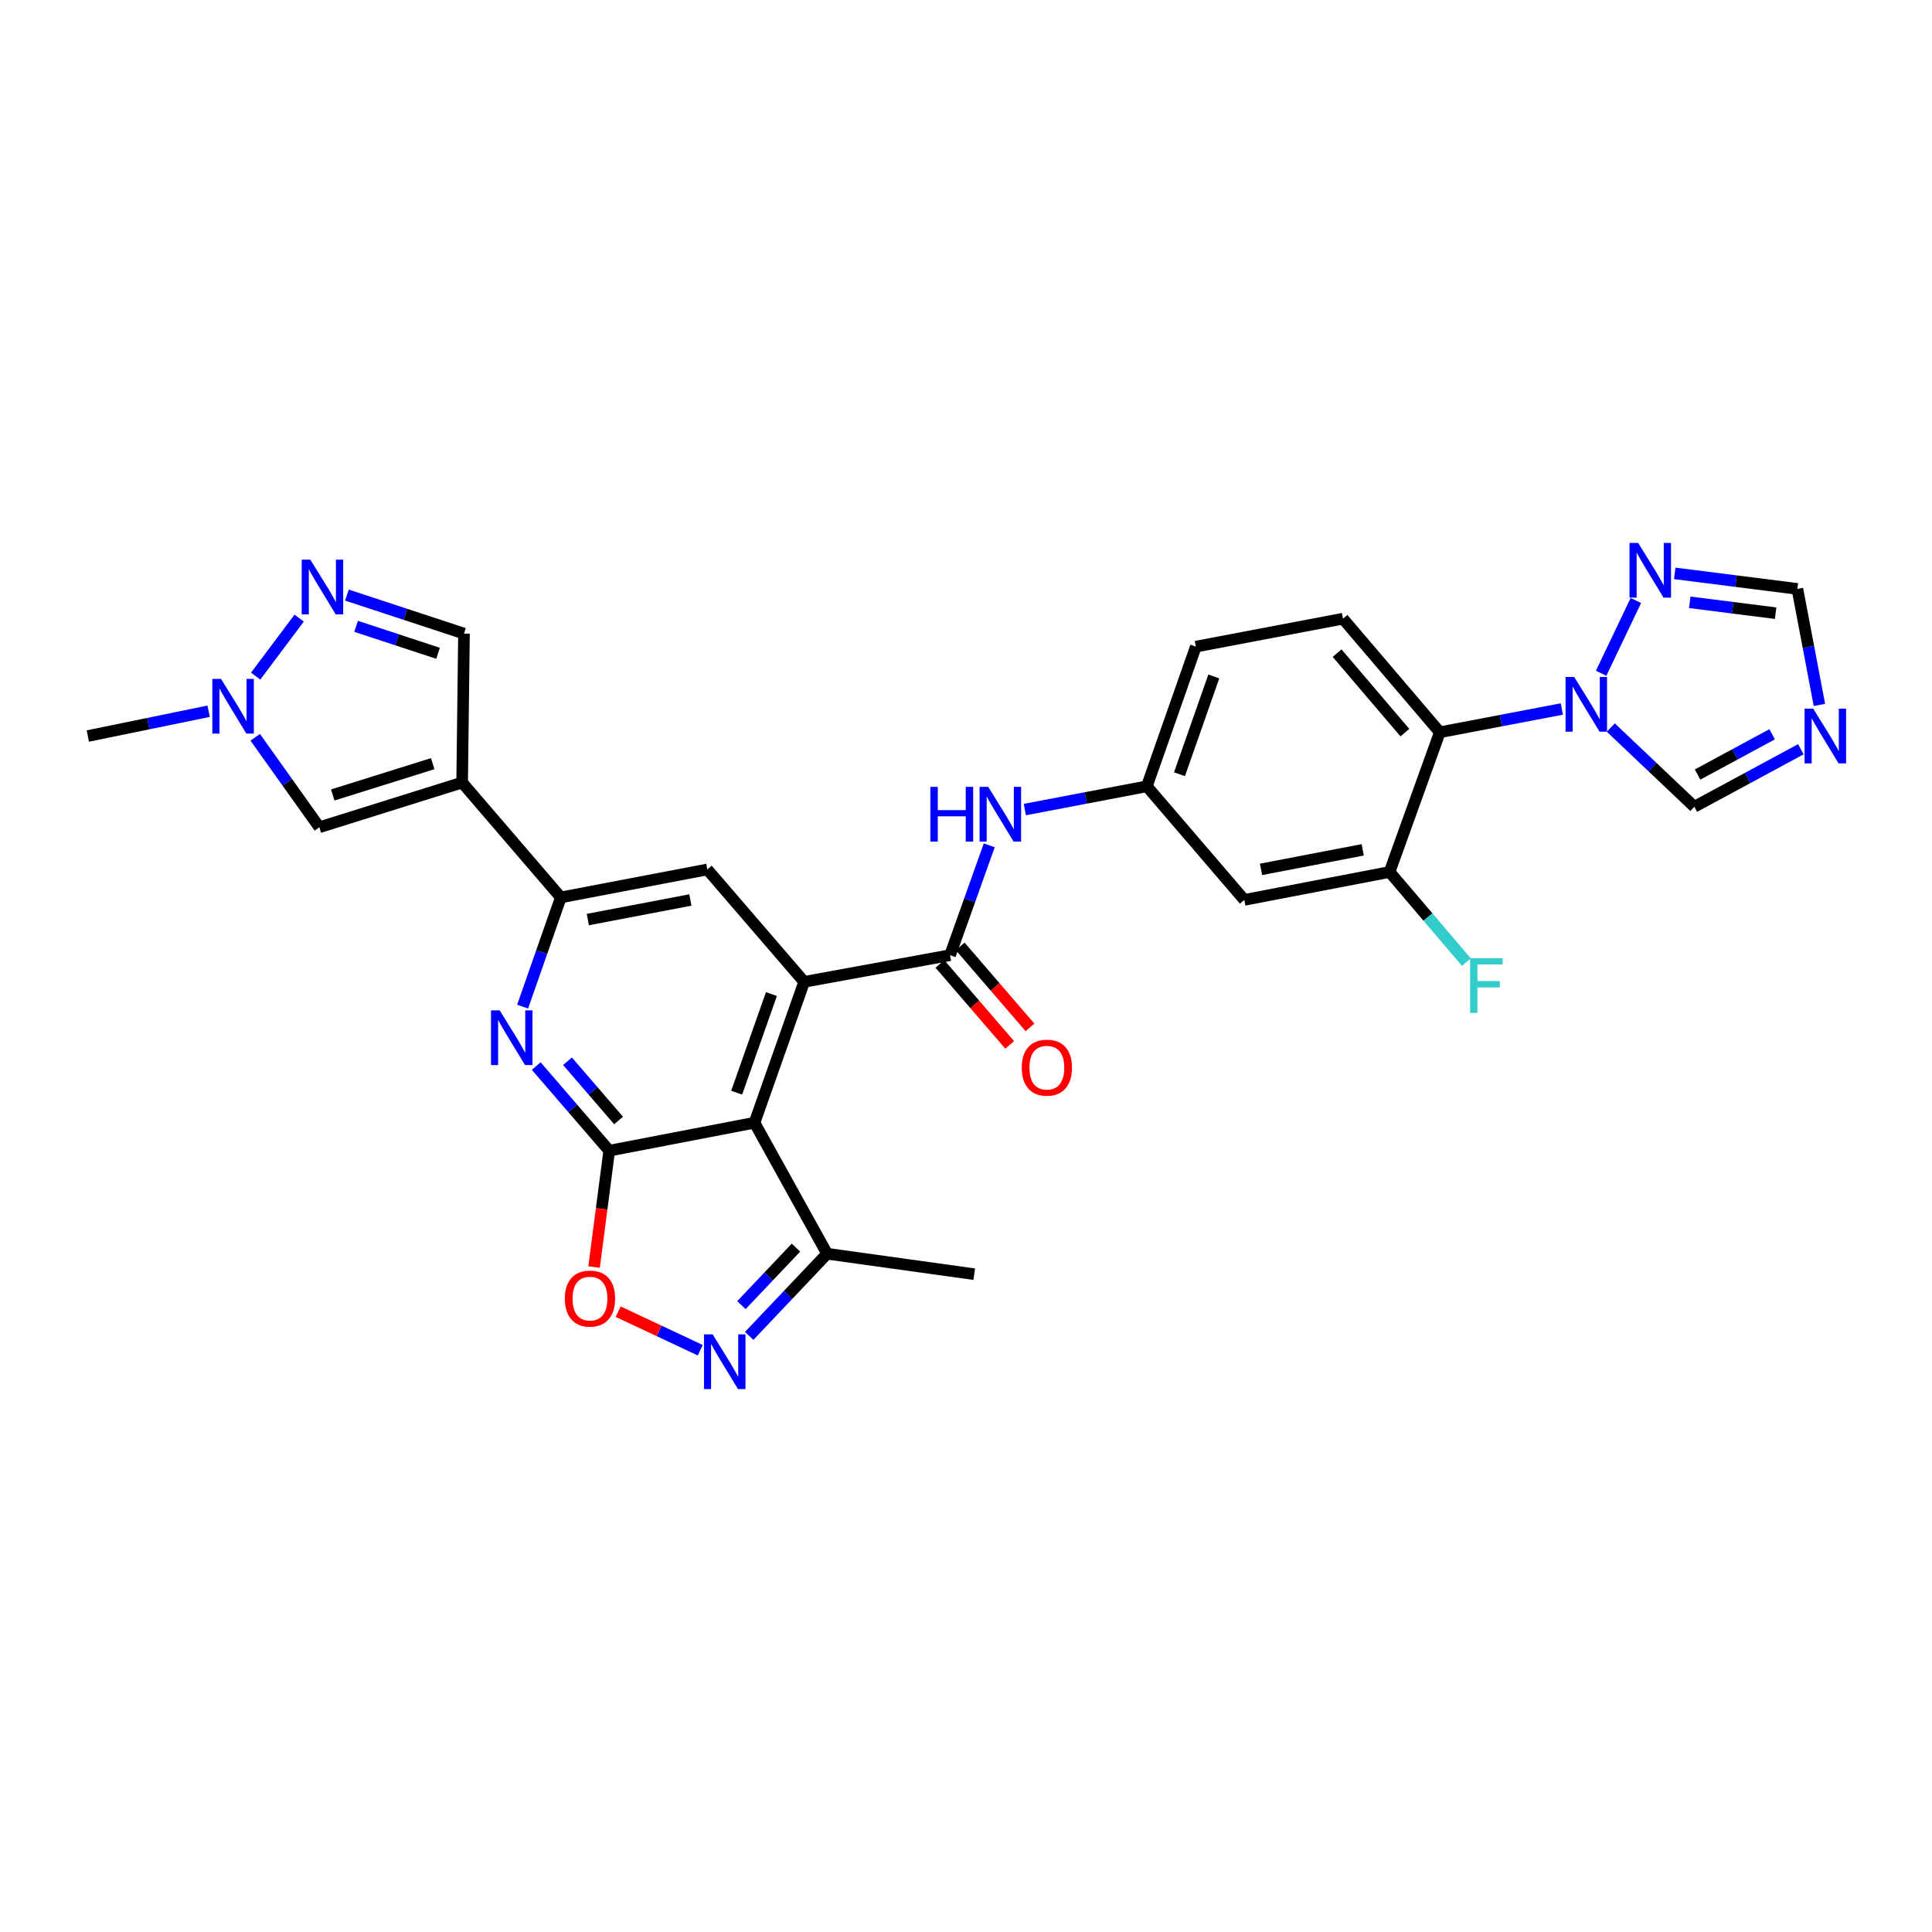 <?xml version='1.0' encoding='iso-8859-1'?>
<svg version='1.1' baseProfile='full'
              xmlns='http://www.w3.org/2000/svg'
                      xmlns:rdkit='http://www.rdkit.org/xml'
                      xmlns:xlink='http://www.w3.org/1999/xlink'
                  xml:space='preserve'
width='1000px' height='1000px' viewBox='0 0 1000 1000'>
<!-- END OF HEADER -->
<rect style='opacity:1.0;fill:#FFFFFF;stroke:none' width='1000' height='1000' x='0' y='0'> </rect>
<path class='bond-0' d='M 315.335,595.594 L 390.527,581.121' style='fill:none;fill-rule:evenodd;stroke:#000000;stroke-width:6px;stroke-linecap:butt;stroke-linejoin:miter;stroke-opacity:1' />
<path class='bond-3' d='M 315.335,595.594 L 296.446,573.696' style='fill:none;fill-rule:evenodd;stroke:#000000;stroke-width:6px;stroke-linecap:butt;stroke-linejoin:miter;stroke-opacity:1' />
<path class='bond-3' d='M 296.446,573.696 L 277.556,551.799' style='fill:none;fill-rule:evenodd;stroke:#0000FF;stroke-width:6px;stroke-linecap:butt;stroke-linejoin:miter;stroke-opacity:1' />
<path class='bond-3' d='M 320.177,579.959 L 306.955,564.631' style='fill:none;fill-rule:evenodd;stroke:#000000;stroke-width:6px;stroke-linecap:butt;stroke-linejoin:miter;stroke-opacity:1' />
<path class='bond-3' d='M 306.955,564.631 L 293.732,549.303' style='fill:none;fill-rule:evenodd;stroke:#0000FF;stroke-width:6px;stroke-linecap:butt;stroke-linejoin:miter;stroke-opacity:1' />
<path class='bond-8' d='M 315.335,595.594 L 311.412,625.706' style='fill:none;fill-rule:evenodd;stroke:#000000;stroke-width:6px;stroke-linecap:butt;stroke-linejoin:miter;stroke-opacity:1' />
<path class='bond-8' d='M 311.412,625.706 L 307.49,655.818' style='fill:none;fill-rule:evenodd;stroke:#FF0000;stroke-width:6px;stroke-linecap:butt;stroke-linejoin:miter;stroke-opacity:1' />
<path class='bond-1' d='M 390.527,581.121 L 416.233,508.204' style='fill:none;fill-rule:evenodd;stroke:#000000;stroke-width:6px;stroke-linecap:butt;stroke-linejoin:miter;stroke-opacity:1' />
<path class='bond-1' d='M 381.294,565.569 L 399.288,514.527' style='fill:none;fill-rule:evenodd;stroke:#000000;stroke-width:6px;stroke-linecap:butt;stroke-linejoin:miter;stroke-opacity:1' />
<path class='bond-16' d='M 390.527,581.121 L 428.115,648.927' style='fill:none;fill-rule:evenodd;stroke:#000000;stroke-width:6px;stroke-linecap:butt;stroke-linejoin:miter;stroke-opacity:1' />
<path class='bond-4' d='M 416.233,508.204 L 491.749,494.395' style='fill:none;fill-rule:evenodd;stroke:#000000;stroke-width:6px;stroke-linecap:butt;stroke-linejoin:miter;stroke-opacity:1' />
<path class='bond-31' d='M 416.233,508.204 L 366.108,450.029' style='fill:none;fill-rule:evenodd;stroke:#000000;stroke-width:6px;stroke-linecap:butt;stroke-linejoin:miter;stroke-opacity:1' />
<path class='bond-2' d='M 239.202,405.046 L 290.284,464.501' style='fill:none;fill-rule:evenodd;stroke:#000000;stroke-width:6px;stroke-linecap:butt;stroke-linejoin:miter;stroke-opacity:1' />
<path class='bond-13' d='M 239.202,405.046 L 165.29,428.193' style='fill:none;fill-rule:evenodd;stroke:#000000;stroke-width:6px;stroke-linecap:butt;stroke-linejoin:miter;stroke-opacity:1' />
<path class='bond-13' d='M 223.968,395.274 L 172.229,411.476' style='fill:none;fill-rule:evenodd;stroke:#000000;stroke-width:6px;stroke-linecap:butt;stroke-linejoin:miter;stroke-opacity:1' />
<path class='bond-17' d='M 239.202,405.046 L 240.158,327.95' style='fill:none;fill-rule:evenodd;stroke:#000000;stroke-width:6px;stroke-linecap:butt;stroke-linejoin:miter;stroke-opacity:1' />
<path class='bond-5' d='M 270.511,521.027 L 280.397,492.764' style='fill:none;fill-rule:evenodd;stroke:#0000FF;stroke-width:6px;stroke-linecap:butt;stroke-linejoin:miter;stroke-opacity:1' />
<path class='bond-5' d='M 280.397,492.764 L 290.284,464.501' style='fill:none;fill-rule:evenodd;stroke:#000000;stroke-width:6px;stroke-linecap:butt;stroke-linejoin:miter;stroke-opacity:1' />
<path class='bond-19' d='M 491.749,494.395 L 501.89,465.968' style='fill:none;fill-rule:evenodd;stroke:#000000;stroke-width:6px;stroke-linecap:butt;stroke-linejoin:miter;stroke-opacity:1' />
<path class='bond-19' d='M 501.89,465.968 L 512.03,437.542' style='fill:none;fill-rule:evenodd;stroke:#0000FF;stroke-width:6px;stroke-linecap:butt;stroke-linejoin:miter;stroke-opacity:1' />
<path class='bond-25' d='M 486.493,498.925 L 504.55,519.877' style='fill:none;fill-rule:evenodd;stroke:#000000;stroke-width:6px;stroke-linecap:butt;stroke-linejoin:miter;stroke-opacity:1' />
<path class='bond-25' d='M 504.55,519.877 L 522.608,540.83' style='fill:none;fill-rule:evenodd;stroke:#FF0000;stroke-width:6px;stroke-linecap:butt;stroke-linejoin:miter;stroke-opacity:1' />
<path class='bond-25' d='M 497.006,489.864 L 515.063,510.817' style='fill:none;fill-rule:evenodd;stroke:#000000;stroke-width:6px;stroke-linecap:butt;stroke-linejoin:miter;stroke-opacity:1' />
<path class='bond-25' d='M 515.063,510.817 L 533.121,531.77' style='fill:none;fill-rule:evenodd;stroke:#FF0000;stroke-width:6px;stroke-linecap:butt;stroke-linejoin:miter;stroke-opacity:1' />
<path class='bond-11' d='M 290.284,464.501 L 366.108,450.029' style='fill:none;fill-rule:evenodd;stroke:#000000;stroke-width:6px;stroke-linecap:butt;stroke-linejoin:miter;stroke-opacity:1' />
<path class='bond-11' d='M 304.259,475.963 L 357.336,465.832' style='fill:none;fill-rule:evenodd;stroke:#000000;stroke-width:6px;stroke-linecap:butt;stroke-linejoin:miter;stroke-opacity:1' />
<path class='bond-6' d='M 362.447,698.871 L 341.198,688.891' style='fill:none;fill-rule:evenodd;stroke:#0000FF;stroke-width:6px;stroke-linecap:butt;stroke-linejoin:miter;stroke-opacity:1' />
<path class='bond-6' d='M 341.198,688.891 L 319.949,678.912' style='fill:none;fill-rule:evenodd;stroke:#FF0000;stroke-width:6px;stroke-linecap:butt;stroke-linejoin:miter;stroke-opacity:1' />
<path class='bond-30' d='M 387.779,691.463 L 407.947,670.195' style='fill:none;fill-rule:evenodd;stroke:#0000FF;stroke-width:6px;stroke-linecap:butt;stroke-linejoin:miter;stroke-opacity:1' />
<path class='bond-30' d='M 407.947,670.195 L 428.115,648.927' style='fill:none;fill-rule:evenodd;stroke:#000000;stroke-width:6px;stroke-linecap:butt;stroke-linejoin:miter;stroke-opacity:1' />
<path class='bond-30' d='M 383.759,675.533 L 397.876,660.645' style='fill:none;fill-rule:evenodd;stroke:#0000FF;stroke-width:6px;stroke-linecap:butt;stroke-linejoin:miter;stroke-opacity:1' />
<path class='bond-30' d='M 397.876,660.645 L 411.994,645.757' style='fill:none;fill-rule:evenodd;stroke:#000000;stroke-width:6px;stroke-linecap:butt;stroke-linejoin:miter;stroke-opacity:1' />
<path class='bond-7' d='M 808.399,366.982 L 776.822,373.003' style='fill:none;fill-rule:evenodd;stroke:#0000FF;stroke-width:6px;stroke-linecap:butt;stroke-linejoin:miter;stroke-opacity:1' />
<path class='bond-7' d='M 776.822,373.003 L 745.245,379.023' style='fill:none;fill-rule:evenodd;stroke:#000000;stroke-width:6px;stroke-linecap:butt;stroke-linejoin:miter;stroke-opacity:1' />
<path class='bond-15' d='M 828.743,348.484 L 846.717,310.817' style='fill:none;fill-rule:evenodd;stroke:#0000FF;stroke-width:6px;stroke-linecap:butt;stroke-linejoin:miter;stroke-opacity:1' />
<path class='bond-20' d='M 833.736,376.576 L 855.36,397.08' style='fill:none;fill-rule:evenodd;stroke:#0000FF;stroke-width:6px;stroke-linecap:butt;stroke-linejoin:miter;stroke-opacity:1' />
<path class='bond-20' d='M 855.36,397.08 L 876.985,417.583' style='fill:none;fill-rule:evenodd;stroke:#000000;stroke-width:6px;stroke-linecap:butt;stroke-linejoin:miter;stroke-opacity:1' />
<path class='bond-9' d='M 745.245,379.023 L 695.119,320.231' style='fill:none;fill-rule:evenodd;stroke:#000000;stroke-width:6px;stroke-linecap:butt;stroke-linejoin:miter;stroke-opacity:1' />
<path class='bond-9' d='M 727.165,379.209 L 692.077,338.055' style='fill:none;fill-rule:evenodd;stroke:#000000;stroke-width:6px;stroke-linecap:butt;stroke-linejoin:miter;stroke-opacity:1' />
<path class='bond-33' d='M 745.245,379.023 L 719.238,451.34' style='fill:none;fill-rule:evenodd;stroke:#000000;stroke-width:6px;stroke-linecap:butt;stroke-linejoin:miter;stroke-opacity:1' />
<path class='bond-10' d='M 179.569,308.015 L 209.864,317.982' style='fill:none;fill-rule:evenodd;stroke:#0000FF;stroke-width:6px;stroke-linecap:butt;stroke-linejoin:miter;stroke-opacity:1' />
<path class='bond-10' d='M 209.864,317.982 L 240.158,327.95' style='fill:none;fill-rule:evenodd;stroke:#000000;stroke-width:6px;stroke-linecap:butt;stroke-linejoin:miter;stroke-opacity:1' />
<path class='bond-10' d='M 184.32,324.189 L 205.526,331.166' style='fill:none;fill-rule:evenodd;stroke:#0000FF;stroke-width:6px;stroke-linecap:butt;stroke-linejoin:miter;stroke-opacity:1' />
<path class='bond-10' d='M 205.526,331.166 L 226.732,338.143' style='fill:none;fill-rule:evenodd;stroke:#000000;stroke-width:6px;stroke-linecap:butt;stroke-linejoin:miter;stroke-opacity:1' />
<path class='bond-32' d='M 154.839,319.934 L 132.332,349.953' style='fill:none;fill-rule:evenodd;stroke:#0000FF;stroke-width:6px;stroke-linecap:butt;stroke-linejoin:miter;stroke-opacity:1' />
<path class='bond-12' d='M 932.117,387.807 L 904.551,402.695' style='fill:none;fill-rule:evenodd;stroke:#0000FF;stroke-width:6px;stroke-linecap:butt;stroke-linejoin:miter;stroke-opacity:1' />
<path class='bond-12' d='M 904.551,402.695 L 876.985,417.583' style='fill:none;fill-rule:evenodd;stroke:#000000;stroke-width:6px;stroke-linecap:butt;stroke-linejoin:miter;stroke-opacity:1' />
<path class='bond-12' d='M 917.252,380.062 L 897.956,390.484' style='fill:none;fill-rule:evenodd;stroke:#0000FF;stroke-width:6px;stroke-linecap:butt;stroke-linejoin:miter;stroke-opacity:1' />
<path class='bond-12' d='M 897.956,390.484 L 878.66,400.905' style='fill:none;fill-rule:evenodd;stroke:#000000;stroke-width:6px;stroke-linecap:butt;stroke-linejoin:miter;stroke-opacity:1' />
<path class='bond-34' d='M 941.727,364.869 L 936.026,334.844' style='fill:none;fill-rule:evenodd;stroke:#0000FF;stroke-width:6px;stroke-linecap:butt;stroke-linejoin:miter;stroke-opacity:1' />
<path class='bond-34' d='M 936.026,334.844 L 930.326,304.818' style='fill:none;fill-rule:evenodd;stroke:#000000;stroke-width:6px;stroke-linecap:butt;stroke-linejoin:miter;stroke-opacity:1' />
<path class='bond-14' d='M 165.29,428.193 L 148.698,404.907' style='fill:none;fill-rule:evenodd;stroke:#000000;stroke-width:6px;stroke-linecap:butt;stroke-linejoin:miter;stroke-opacity:1' />
<path class='bond-14' d='M 148.698,404.907 L 132.106,381.621' style='fill:none;fill-rule:evenodd;stroke:#0000FF;stroke-width:6px;stroke-linecap:butt;stroke-linejoin:miter;stroke-opacity:1' />
<path class='bond-28' d='M 107.988,368.135 L 76.721,374.551' style='fill:none;fill-rule:evenodd;stroke:#0000FF;stroke-width:6px;stroke-linecap:butt;stroke-linejoin:miter;stroke-opacity:1' />
<path class='bond-28' d='M 76.721,374.551 L 45.455,380.966' style='fill:none;fill-rule:evenodd;stroke:#000000;stroke-width:6px;stroke-linecap:butt;stroke-linejoin:miter;stroke-opacity:1' />
<path class='bond-21' d='M 866.837,296.783 L 898.581,300.8' style='fill:none;fill-rule:evenodd;stroke:#0000FF;stroke-width:6px;stroke-linecap:butt;stroke-linejoin:miter;stroke-opacity:1' />
<path class='bond-21' d='M 898.581,300.8 L 930.326,304.818' style='fill:none;fill-rule:evenodd;stroke:#000000;stroke-width:6px;stroke-linecap:butt;stroke-linejoin:miter;stroke-opacity:1' />
<path class='bond-21' d='M 874.617,311.757 L 896.839,314.569' style='fill:none;fill-rule:evenodd;stroke:#0000FF;stroke-width:6px;stroke-linecap:butt;stroke-linejoin:miter;stroke-opacity:1' />
<path class='bond-21' d='M 896.839,314.569 L 919.06,317.382' style='fill:none;fill-rule:evenodd;stroke:#000000;stroke-width:6px;stroke-linecap:butt;stroke-linejoin:miter;stroke-opacity:1' />
<path class='bond-29' d='M 428.115,648.927 L 504.263,659.521' style='fill:none;fill-rule:evenodd;stroke:#000000;stroke-width:6px;stroke-linecap:butt;stroke-linejoin:miter;stroke-opacity:1' />
<path class='bond-18' d='M 719.238,451.34 L 644.046,465.781' style='fill:none;fill-rule:evenodd;stroke:#000000;stroke-width:6px;stroke-linecap:butt;stroke-linejoin:miter;stroke-opacity:1' />
<path class='bond-18' d='M 705.341,439.876 L 652.707,449.985' style='fill:none;fill-rule:evenodd;stroke:#000000;stroke-width:6px;stroke-linecap:butt;stroke-linejoin:miter;stroke-opacity:1' />
<path class='bond-26' d='M 719.238,451.34 L 739.117,474.663' style='fill:none;fill-rule:evenodd;stroke:#000000;stroke-width:6px;stroke-linecap:butt;stroke-linejoin:miter;stroke-opacity:1' />
<path class='bond-26' d='M 739.117,474.663 L 758.996,497.987' style='fill:none;fill-rule:evenodd;stroke:#33CCCC;stroke-width:6px;stroke-linecap:butt;stroke-linejoin:miter;stroke-opacity:1' />
<path class='bond-24' d='M 530.442,419.031 L 562.019,413.01' style='fill:none;fill-rule:evenodd;stroke:#0000FF;stroke-width:6px;stroke-linecap:butt;stroke-linejoin:miter;stroke-opacity:1' />
<path class='bond-24' d='M 562.019,413.01 L 593.596,406.989' style='fill:none;fill-rule:evenodd;stroke:#000000;stroke-width:6px;stroke-linecap:butt;stroke-linejoin:miter;stroke-opacity:1' />
<path class='bond-22' d='M 644.046,465.781 L 593.596,406.989' style='fill:none;fill-rule:evenodd;stroke:#000000;stroke-width:6px;stroke-linecap:butt;stroke-linejoin:miter;stroke-opacity:1' />
<path class='bond-23' d='M 695.119,320.231 L 618.971,334.689' style='fill:none;fill-rule:evenodd;stroke:#000000;stroke-width:6px;stroke-linecap:butt;stroke-linejoin:miter;stroke-opacity:1' />
<path class='bond-27' d='M 593.596,406.989 L 618.971,334.689' style='fill:none;fill-rule:evenodd;stroke:#000000;stroke-width:6px;stroke-linecap:butt;stroke-linejoin:miter;stroke-opacity:1' />
<path class='bond-27' d='M 610.498,400.74 L 628.261,350.13' style='fill:none;fill-rule:evenodd;stroke:#000000;stroke-width:6px;stroke-linecap:butt;stroke-linejoin:miter;stroke-opacity:1' />
<path  class='atom-4' d='M 258.625 522.95
L 267.905 537.95
Q 268.825 539.43, 270.305 542.11
Q 271.785 544.79, 271.865 544.95
L 271.865 522.95
L 275.625 522.95
L 275.625 551.27
L 271.745 551.27
L 261.785 534.87
Q 260.625 532.95, 259.385 530.75
Q 258.185 528.55, 257.825 527.87
L 257.825 551.27
L 254.145 551.27
L 254.145 522.95
L 258.625 522.95
' fill='#0000FF'/>
<path  class='atom-7' d='M 368.854 690.66
L 378.134 705.66
Q 379.054 707.14, 380.534 709.82
Q 382.014 712.5, 382.094 712.66
L 382.094 690.66
L 385.854 690.66
L 385.854 718.98
L 381.974 718.98
L 372.014 702.58
Q 370.854 700.66, 369.614 698.46
Q 368.414 696.26, 368.054 695.58
L 368.054 718.98
L 364.374 718.98
L 364.374 690.66
L 368.854 690.66
' fill='#0000FF'/>
<path  class='atom-8' d='M 814.809 350.406
L 824.089 365.406
Q 825.009 366.886, 826.489 369.566
Q 827.969 372.246, 828.049 372.406
L 828.049 350.406
L 831.809 350.406
L 831.809 378.726
L 827.929 378.726
L 817.969 362.326
Q 816.809 360.406, 815.569 358.206
Q 814.369 356.006, 814.009 355.326
L 814.009 378.726
L 810.329 378.726
L 810.329 350.406
L 814.809 350.406
' fill='#0000FF'/>
<path  class='atom-9' d='M 292.373 672.146
Q 292.373 665.346, 295.733 661.546
Q 299.093 657.746, 305.373 657.746
Q 311.653 657.746, 315.013 661.546
Q 318.373 665.346, 318.373 672.146
Q 318.373 679.026, 314.973 682.946
Q 311.573 686.826, 305.373 686.826
Q 299.133 686.826, 295.733 682.946
Q 292.373 679.066, 292.373 672.146
M 305.373 683.626
Q 309.693 683.626, 312.013 680.746
Q 314.373 677.826, 314.373 672.146
Q 314.373 666.586, 312.013 663.786
Q 309.693 660.946, 305.373 660.946
Q 301.053 660.946, 298.693 663.746
Q 296.373 666.546, 296.373 672.146
Q 296.373 677.866, 298.693 680.746
Q 301.053 683.626, 305.373 683.626
' fill='#FF0000'/>
<path  class='atom-11' d='M 160.641 289.687
L 169.921 304.687
Q 170.841 306.167, 172.321 308.847
Q 173.801 311.527, 173.881 311.687
L 173.881 289.687
L 177.641 289.687
L 177.641 318.007
L 173.761 318.007
L 163.801 301.607
Q 162.641 299.687, 161.401 297.487
Q 160.201 295.287, 159.841 294.607
L 159.841 318.007
L 156.161 318.007
L 156.161 289.687
L 160.641 289.687
' fill='#0000FF'/>
<path  class='atom-13' d='M 938.523 366.806
L 947.803 381.806
Q 948.723 383.286, 950.203 385.966
Q 951.683 388.646, 951.763 388.806
L 951.763 366.806
L 955.523 366.806
L 955.523 395.126
L 951.643 395.126
L 941.683 378.726
Q 940.523 376.806, 939.283 374.606
Q 938.083 372.406, 937.723 371.726
L 937.723 395.126
L 934.043 395.126
L 934.043 366.806
L 938.523 366.806
' fill='#0000FF'/>
<path  class='atom-15' d='M 114.387 351.378
L 123.667 366.378
Q 124.587 367.858, 126.067 370.538
Q 127.547 373.218, 127.627 373.378
L 127.627 351.378
L 131.387 351.378
L 131.387 379.698
L 127.507 379.698
L 117.547 363.298
Q 116.387 361.378, 115.147 359.178
Q 113.947 356.978, 113.587 356.298
L 113.587 379.698
L 109.907 379.698
L 109.907 351.378
L 114.387 351.378
' fill='#0000FF'/>
<path  class='atom-16' d='M 847.918 281.02
L 857.198 296.02
Q 858.118 297.5, 859.598 300.18
Q 861.078 302.86, 861.158 303.02
L 861.158 281.02
L 864.918 281.02
L 864.918 309.34
L 861.038 309.34
L 851.078 292.94
Q 849.918 291.02, 848.678 288.82
Q 847.478 286.62, 847.118 285.94
L 847.118 309.34
L 843.438 309.34
L 843.438 281.02
L 847.918 281.02
' fill='#0000FF'/>
<path  class='atom-20' d='M 481.552 407.286
L 485.392 407.286
L 485.392 419.326
L 499.872 419.326
L 499.872 407.286
L 503.712 407.286
L 503.712 435.606
L 499.872 435.606
L 499.872 422.526
L 485.392 422.526
L 485.392 435.606
L 481.552 435.606
L 481.552 407.286
' fill='#0000FF'/>
<path  class='atom-20' d='M 511.512 407.286
L 520.792 422.286
Q 521.712 423.766, 523.192 426.446
Q 524.672 429.126, 524.752 429.286
L 524.752 407.286
L 528.512 407.286
L 528.512 435.606
L 524.632 435.606
L 514.672 419.206
Q 513.512 417.286, 512.272 415.086
Q 511.072 412.886, 510.712 412.206
L 510.712 435.606
L 507.032 435.606
L 507.032 407.286
L 511.512 407.286
' fill='#0000FF'/>
<path  class='atom-26' d='M 528.859 552.619
Q 528.859 545.819, 532.219 542.019
Q 535.579 538.219, 541.859 538.219
Q 548.139 538.219, 551.499 542.019
Q 554.859 545.819, 554.859 552.619
Q 554.859 559.499, 551.459 563.419
Q 548.059 567.299, 541.859 567.299
Q 535.619 567.299, 532.219 563.419
Q 528.859 559.539, 528.859 552.619
M 541.859 564.099
Q 546.179 564.099, 548.499 561.219
Q 550.859 558.299, 550.859 552.619
Q 550.859 547.059, 548.499 544.259
Q 546.179 541.419, 541.859 541.419
Q 537.539 541.419, 535.179 544.219
Q 532.859 547.019, 532.859 552.619
Q 532.859 558.339, 535.179 561.219
Q 537.539 564.099, 541.859 564.099
' fill='#FF0000'/>
<path  class='atom-27' d='M 760.928 495.971
L 777.768 495.971
L 777.768 499.211
L 764.728 499.211
L 764.728 507.811
L 776.328 507.811
L 776.328 511.091
L 764.728 511.091
L 764.728 524.291
L 760.928 524.291
L 760.928 495.971
' fill='#33CCCC'/>
</svg>
